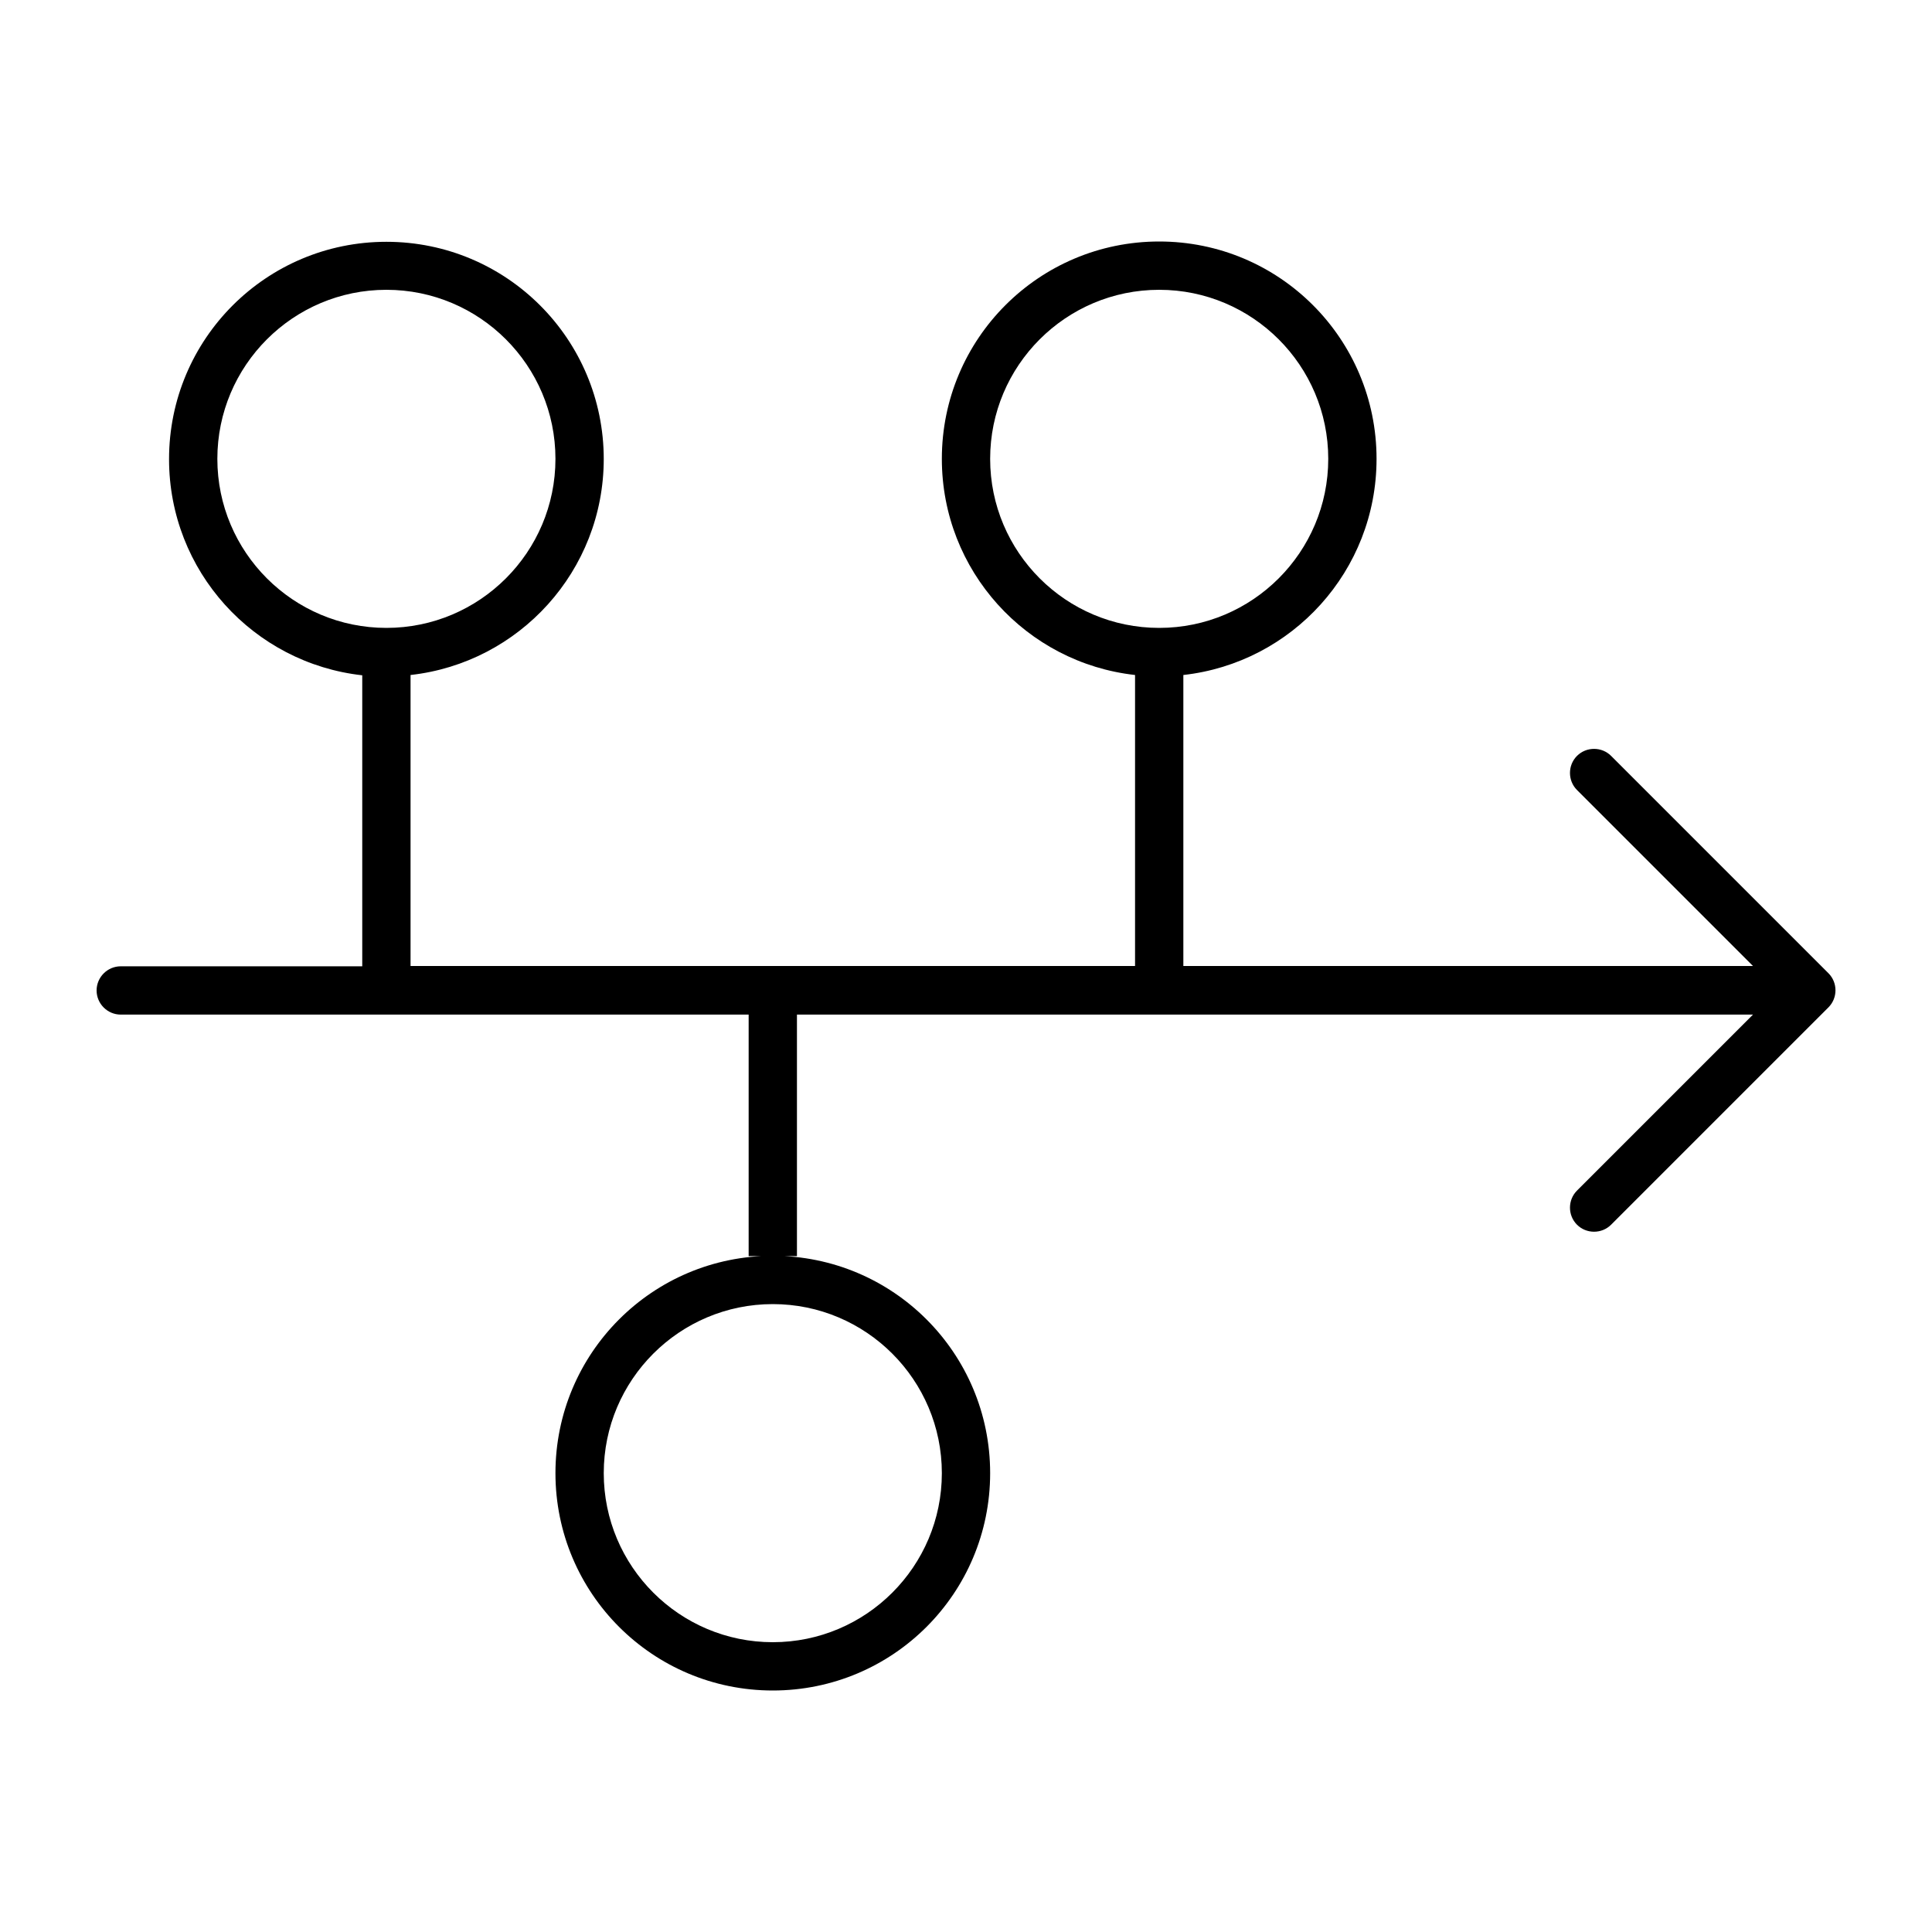 <svg xmlns="http://www.w3.org/2000/svg" viewBox="0 0 640 640"><!--! Font Awesome Pro 7.1.0 by @fontawesome - https://fontawesome.com License - https://fontawesome.com/license (Commercial License) Copyright 2025 Fonticons, Inc. --><path fill="currentColor" d="M184 152C184 121.1 158.9 96 128 96C97.1 96 72 121.1 72 152C72 182.9 97.1 208 128 208C158.9 208 184 182.9 184 152zM200 152C200 189.1 172 219.6 136 223.6L136 320L376 320L376 223.6C340 219.6 312 189.1 312 152C312 112.2 344.2 80 384 80C423.8 80 456 112.2 456 152C456 189.1 428 219.6 392 223.6L392 320L580.7 320L522.4 261.7C519.3 258.6 519.3 253.5 522.4 250.4C525.5 247.3 530.6 247.3 533.7 250.4L605.7 322.4C608.8 325.5 608.8 330.6 605.7 333.7L533.7 405.7C530.6 408.8 525.5 408.8 522.4 405.7C519.3 402.6 519.3 397.5 522.4 394.4L580.7 336.1L264 336.1L264 416.1L248 416.1L248 336.1L40 336.1C35.6 336.1 32 332.5 32 328.1C32 323.7 35.6 320.1 40 320.1L120 320.1L120 223.7C84 219.7 56 189.2 56 152.1C56 112.3 88.2 80.1 128 80.1C167.8 80.1 200 112.3 200 152.1zM256 560C216.2 560 184 527.8 184 488C184 448.2 216.2 416 256 416C295.8 416 328 448.2 328 488C328 527.8 295.8 560 256 560zM384 208C414.9 208 440 182.9 440 152C440 121.1 414.9 96 384 96C353.1 96 328 121.1 328 152C328 182.9 353.1 208 384 208zM312 488C312 457.1 286.9 432 256 432C225.1 432 200 457.1 200 488C200 518.9 225.1 544 256 544C286.9 544 312 518.9 312 488z"/></svg>